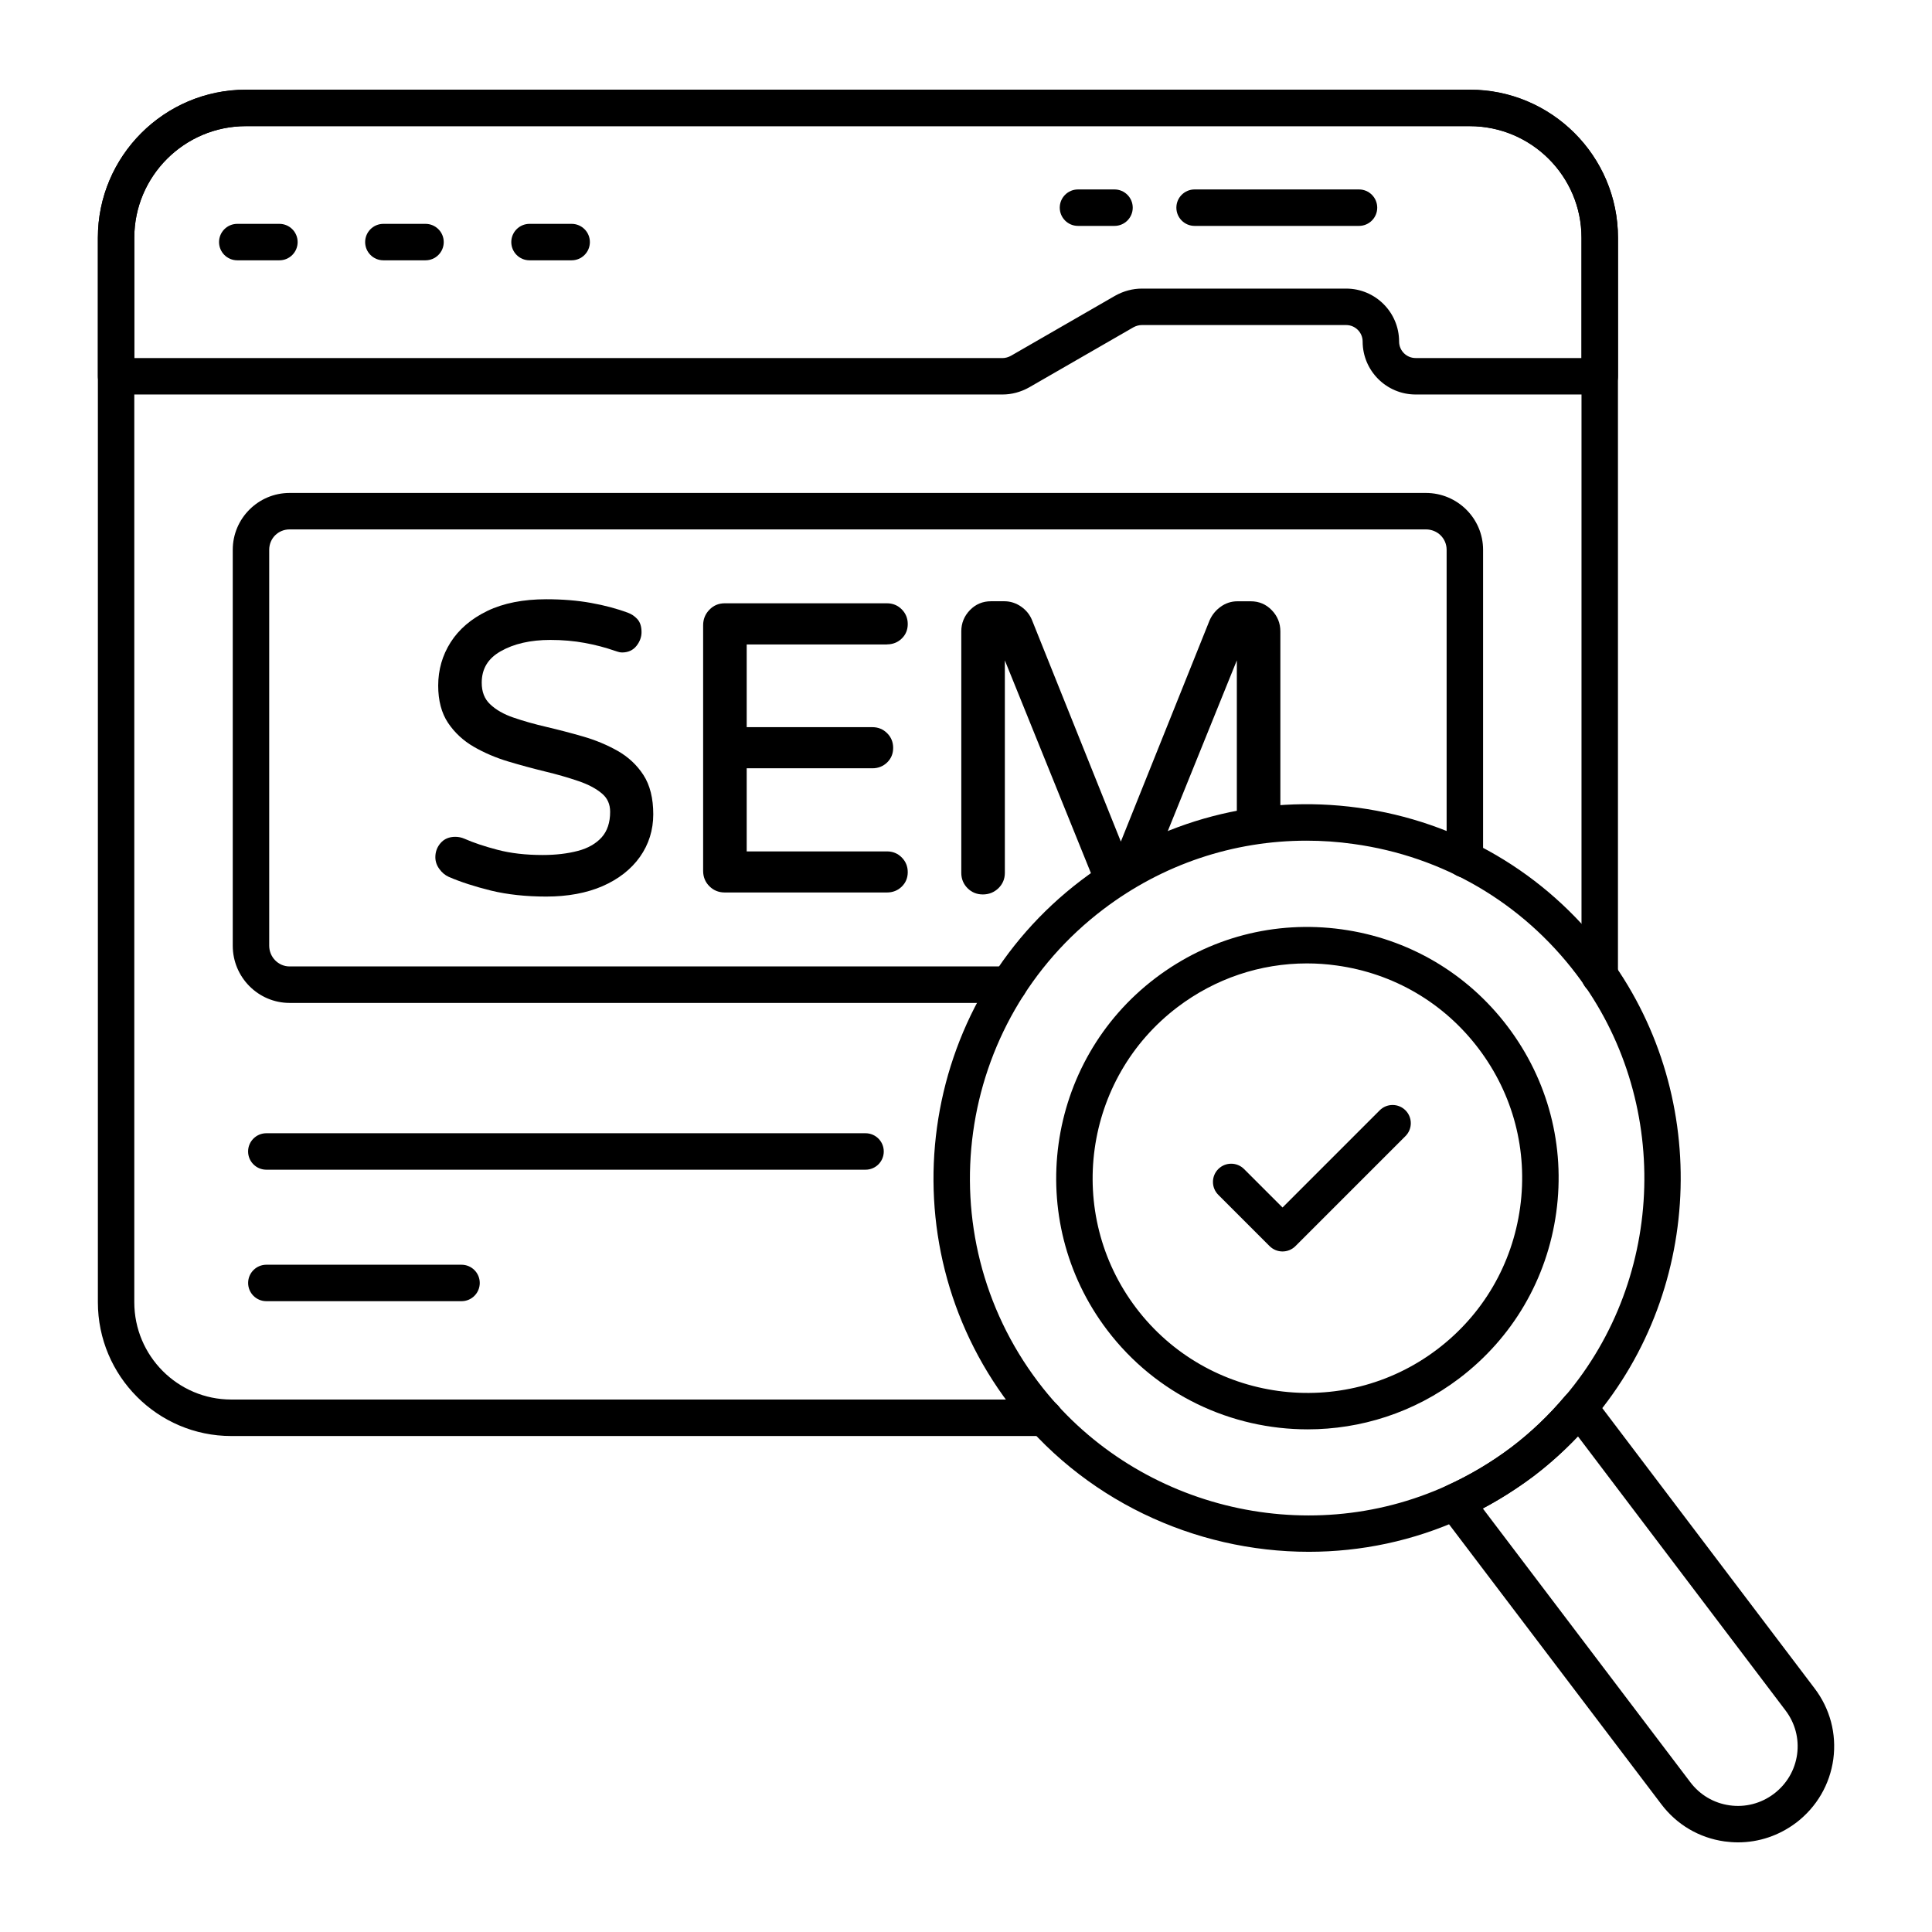 <svg xmlns="http://www.w3.org/2000/svg" xml:space="preserve" id="sem" x="0" y="0" style="enable-background:new 0 0 53 53" version="1.1" viewBox="0 0 53 53">
  <g>
    <g>
      <g>
        <g>
          <g>
            <g>
              <g>
                <path d="M35.872,39.211c-2.085,0-4.146-0.939-5.501-2.726
								c-2.296-3.029-1.699-7.361,1.33-9.656c1.466-1.111,3.276-1.586,5.103-1.335
								c1.824,0.251,3.441,1.197,4.553,2.664C42.469,29.625,42.943,31.438,42.692,33.262
								s-1.197,3.441-2.664,4.553C38.785,38.756,37.324,39.211,35.872,39.211z
								 M35.852,26.429c-1.276,0-2.512,0.413-3.547,1.197
								c-2.589,1.962-3.1,5.666-1.137,8.256
								c1.962,2.588,5.666,3.099,8.256,1.136c1.254-0.95,2.062-2.333,2.277-3.893
								s-0.19-3.108-1.142-4.363l0,0c-0.95-1.254-2.333-2.062-3.892-2.276
								C36.395,26.447,36.122,26.429,35.852,26.429z"></path>
              </g>
              <g>
                <path d="M35.905,42.57c-3.146,0-6.237-1.439-8.218-4.051
								c-3.417-4.509-2.528-10.958,1.979-14.375c2.181-1.653,4.882-2.358,7.597-1.985
								c2.717,0.374,5.124,1.782,6.778,3.964l0,0c2.878,3.797,2.734,9.188-0.34,12.818
								c-0.483,0.575-1.035,1.099-1.64,1.557
								c-0.602,0.456-1.256,0.846-1.942,1.158
								C38.77,42.274,37.331,42.57,35.905,42.57z M35.842,23.062
								c-2.007,0-3.948,0.648-5.572,1.88c-4.068,3.084-4.87,8.904-1.786,12.975
								c2.599,3.427,7.318,4.617,11.221,2.83c0.621-0.281,1.21-0.633,1.754-1.045
								c0.544-0.413,1.042-0.886,1.479-1.405
								c2.775-3.277,2.904-8.143,0.308-11.569c-1.492-1.969-3.665-3.239-6.118-3.576
								C36.697,23.091,36.268,23.062,35.842,23.062z"></path>
              </g>
              <g>
                <path d="M47.679,50.541c-0.123,0-0.247-0.009-0.372-0.026
								c-0.697-0.098-1.313-0.462-1.736-1.025l-6.056-7.986
								c-0.092-0.121-0.123-0.276-0.086-0.424s0.139-0.27,0.277-0.333
								c0.612-0.279,1.204-0.631,1.758-1.044c0.526-0.4,1.022-0.875,1.471-1.408
								c0.098-0.116,0.252-0.175,0.396-0.179c0.152,0.004,0.294,0.077,0.386,0.198
								l6.057,7.996c0.428,0.559,0.612,1.25,0.519,1.946
								c-0.095,0.698-0.458,1.319-1.023,1.749c-0.001,0-0.001,0-0.001,0
								C48.803,50.356,48.25,50.541,47.679,50.541z M48.965,49.606h0.01H48.965z
								 M40.678,41.382l5.69,7.506c0.264,0.351,0.646,0.576,1.077,0.637
								c0.432,0.062,0.867-0.051,1.218-0.316c0.353-0.268,0.578-0.653,0.637-1.086
								c0.058-0.431-0.057-0.859-0.323-1.207l-5.69-7.513
								c-0.383,0.404-0.791,0.772-1.222,1.099
								C41.621,40.832,41.158,41.127,40.678,41.382z"></path>
              </g>
            </g>
          </g>
        </g>
      </g>
    </g>
    <g>
      <g>
        <g>
          <g>
            <g>
              <g>
                <path d="M28.655,39.394H6.345c-2.019,0-3.66-1.646-3.66-3.67V6.523
								c0-2.239,1.821-4.061,4.061-4.061h33.569c2.244,0,4.07,1.821,4.07,4.061
								v20.25c0,0.276-0.224,0.5-0.5,0.5s-0.5-0.224-0.5-0.5v-20.25c0-1.688-1.377-3.061-3.07-3.061
								H6.745c-1.688,0-3.061,1.373-3.061,3.061v29.2
								c0,1.473,1.193,2.67,2.66,2.67h22.31c0.276,0,0.5,0.224,0.5,0.5
								S28.931,39.394,28.655,39.394z"></path>
              </g>
              <g>
                <path d="M43.885,10.822h-5.051c-0.801,0-1.453-0.652-1.453-1.453
								c0-0.249-0.203-0.452-0.452-0.452h-5.605c-0.079,0-0.161,0.022-0.237,0.065
								l-2.853,1.644c-0.23,0.129-0.481,0.196-0.73,0.196H3.185
								c-0.276,0-0.5-0.224-0.5-0.5V6.521c0-2.239,1.822-4.062,4.062-4.062h33.577
								c2.239,0,4.062,1.822,4.062,4.062v3.802
								C44.385,10.599,44.161,10.822,43.885,10.822z M31.324,7.917h5.605
								c0.801,0,1.452,0.651,1.452,1.452c0,0.25,0.203,0.453,0.453,0.453h4.551V6.521
								c0-1.688-1.373-3.062-3.062-3.062H6.746c-1.688,0-3.062,1.373-3.062,3.062
								v3.302h23.818c0.076,0,0.16-0.023,0.235-0.065l2.854-1.645
								C30.824,7.983,31.074,7.917,31.324,7.917z"></path>
              </g>
              <g>
                <g>
                  <path d="M7.665,7.141h-1.156c-0.276,0-0.5-0.224-0.5-0.5s0.224-0.5,0.5-0.5h1.156
									c0.276,0,0.5,0.224,0.5,0.5S7.942,7.141,7.665,7.141z"></path>
                </g>
                <g>
                  <path d="M11.673,7.141h-1.156c-0.276,0-0.5-0.224-0.5-0.5s0.224-0.5,0.5-0.5h1.156
									c0.276,0,0.5,0.224,0.5,0.5S11.949,7.141,11.673,7.141z"></path>
                </g>
                <g>
                  <path d="M15.682,7.141h-1.156c-0.276,0-0.5-0.224-0.5-0.5s0.224-0.5,0.5-0.5h1.156
									c0.276,0,0.5,0.224,0.5,0.5S15.958,7.141,15.682,7.141z"></path>
                </g>
              </g>
            </g>
          </g>
        </g>
      </g>
      <g>
        <path d="M12.661,35.695H7.307c-0.276,0-0.5-0.224-0.5-0.5s0.224-0.5,0.5-0.5h5.354
				c0.276,0,0.5,0.224,0.5,0.5S12.938,35.695,12.661,35.695z"></path>
      </g>
      <g>
        <path d="M23.744,32.088h-16.438c-0.276,0-0.5-0.224-0.5-0.5s0.224-0.5,0.5-0.5h16.438
				c0.276,0,0.5,0.224,0.5,0.5S24.021,32.088,23.744,32.088z"></path>
      </g>
      <g>
        <path d="M27.675,27.513H7.945c-0.86,0-1.56-0.704-1.56-1.569V15.083
				c0-0.86,0.699-1.56,1.56-1.56h31.17c0.866,0,1.57,0.699,1.57,1.56
				v8.49c0,0.276-0.224,0.5-0.5,0.5s-0.5-0.224-0.5-0.5v-8.49
				c0-0.313-0.251-0.56-0.57-0.56H7.945c-0.313,0-0.56,0.246-0.56,0.56
				v10.86c0,0.313,0.251,0.569,0.56,0.569h19.73c0.276,0,0.5,0.224,0.5,0.5
				S27.951,27.513,27.675,27.513z"></path>
      </g>
      <g>
        <path d="M37.281,6.197h-4.51c-0.276,0-0.5-0.224-0.5-0.5s0.224-0.5,0.5-0.5h4.51
				c0.276,0,0.5,0.224,0.5,0.5S37.557,6.197,37.281,6.197z"></path>
      </g>
      <g>
        <path d="M30.574,6.197h-1.002c-0.276,0-0.5-0.224-0.5-0.5s0.224-0.5,0.5-0.5h1.002
				c0.276,0,0.5,0.224,0.5,0.5S30.85,6.197,30.574,6.197z"></path>
      </g>
    </g>
    <g>
      <g>
        <path d="M16.941,20.597c-0.29-0.163-0.606-0.295-0.94-0.391
				c-0.331-0.096-0.668-0.184-1.004-0.263c-0.332-0.077-0.638-0.163-0.912-0.258
				c-0.266-0.09-0.482-0.214-0.642-0.368c-0.153-0.145-0.228-0.338-0.228-0.588
				c0-0.382,0.171-0.665,0.52-0.863c0.36-0.206,0.819-0.311,1.363-0.311
				c0.332,0,0.649,0.028,0.943,0.082c0.294,0.054,0.567,0.126,0.822,0.215
				c0.025,0.006,0.051,0.014,0.079,0.025c0.039,0.014,0.08,0.022,0.121,0.022
				c0.171,0,0.305-0.062,0.401-0.185c0.09-0.116,0.135-0.241,0.135-0.373
				c0-0.157-0.04-0.279-0.12-0.363c-0.073-0.078-0.158-0.134-0.25-0.167
				c-0.303-0.114-0.645-0.205-1.015-0.271c-0.374-0.068-0.787-0.101-1.227-0.101
				c-0.632,0-1.176,0.107-1.617,0.32c-0.443,0.214-0.781,0.504-1.008,0.861
				s-0.341,0.756-0.341,1.187c0,0.409,0.09,0.753,0.27,1.023
				c0.179,0.267,0.417,0.489,0.708,0.657c0.285,0.164,0.601,0.3,0.941,0.402
				c0.341,0.102,0.681,0.194,1.009,0.274c0.332,0.079,0.641,0.169,0.919,0.264
				c0.269,0.091,0.487,0.207,0.647,0.343c0.15,0.127,0.223,0.291,0.223,0.501
				c0,0.294-0.079,0.528-0.232,0.699c-0.156,0.173-0.375,0.299-0.649,0.371
				c-0.283,0.075-0.609,0.114-0.969,0.114c-0.464,0-0.881-0.048-1.237-0.142
				c-0.36-0.094-0.667-0.197-0.913-0.306c-0.079-0.034-0.164-0.051-0.248-0.051
				c-0.168,0-0.304,0.057-0.402,0.17c-0.096,0.109-0.145,0.24-0.145,0.388
				c0,0.117,0.037,0.227,0.112,0.327c0.071,0.098,0.156,0.169,0.254,0.213
				c0.327,0.142,0.719,0.268,1.164,0.378c0.447,0.108,0.957,0.163,1.514,0.163
				c0.586,0,1.104-0.096,1.541-0.285c0.439-0.192,0.785-0.462,1.027-0.803
				c0.243-0.344,0.366-0.737,0.366-1.169c0-0.438-0.09-0.801-0.27-1.078
				C17.473,20.986,17.234,20.763,16.941,20.597z"></path>
      </g>
      <g>
        <path d="M24.332,17.677c0.158,0,0.294-0.053,0.403-0.158
				c0.111-0.106,0.167-0.24,0.167-0.4c0-0.158-0.056-0.294-0.165-0.403
				c-0.109-0.11-0.246-0.166-0.405-0.166h-4.451c-0.167,0-0.309,0.06-0.421,0.178
				c-0.114,0.117-0.171,0.259-0.171,0.425v6.738c0,0.166,0.058,0.308,0.171,0.42
				c0.113,0.114,0.255,0.172,0.421,0.172h4.451c0.158,0,0.294-0.053,0.403-0.158
				c0.111-0.107,0.167-0.241,0.167-0.4c0-0.158-0.056-0.294-0.166-0.404
				c-0.109-0.11-0.246-0.165-0.404-0.165h-3.848v-2.28h3.449
				c0.156,0,0.292-0.053,0.403-0.159c0.11-0.107,0.166-0.241,0.166-0.4
				c0-0.158-0.055-0.294-0.165-0.403c-0.11-0.11-0.246-0.166-0.404-0.166h-3.449
				v-2.269H24.332z"></path>
      </g>
      <g>
        <path d="M34.888,16.739c-0.157-0.163-0.351-0.244-0.576-0.244h-0.367
				c-0.167,0-0.322,0.051-0.459,0.15c-0.135,0.097-0.237,0.222-0.304,0.374
				l-2.434,6.068l-2.434-6.068c-0.059-0.151-0.159-0.277-0.299-0.376
				c-0.142-0.099-0.298-0.149-0.464-0.149h-0.366c-0.226,0-0.42,0.081-0.578,0.244
				c-0.156,0.162-0.236,0.358-0.236,0.581v6.626c0,0.165,0.058,0.307,0.172,0.421
				c0.113,0.114,0.255,0.171,0.42,0.171s0.308-0.057,0.425-0.169
				c0.118-0.114,0.178-0.257,0.178-0.423v-5.829l2.5,6.179l1.516-0.375
				l2.348-5.804v4.567h1.194v-5.363C35.124,17.097,35.045,16.901,34.888,16.739z"></path>
      </g>
    </g>
    <g>
      <path d="M35.183,34.331c-0.128,0-0.256-0.049-0.354-0.146l-1.408-1.408
			c-0.195-0.195-0.195-0.512,0-0.707s0.512-0.195,0.707,0l1.055,1.055l2.666-2.666
			c0.195-0.195,0.512-0.195,0.707,0s0.195,0.512,0,0.707l-3.02,3.02
			C35.439,34.282,35.311,34.331,35.183,34.331z"></path>
    </g>
  </g>
</svg>
